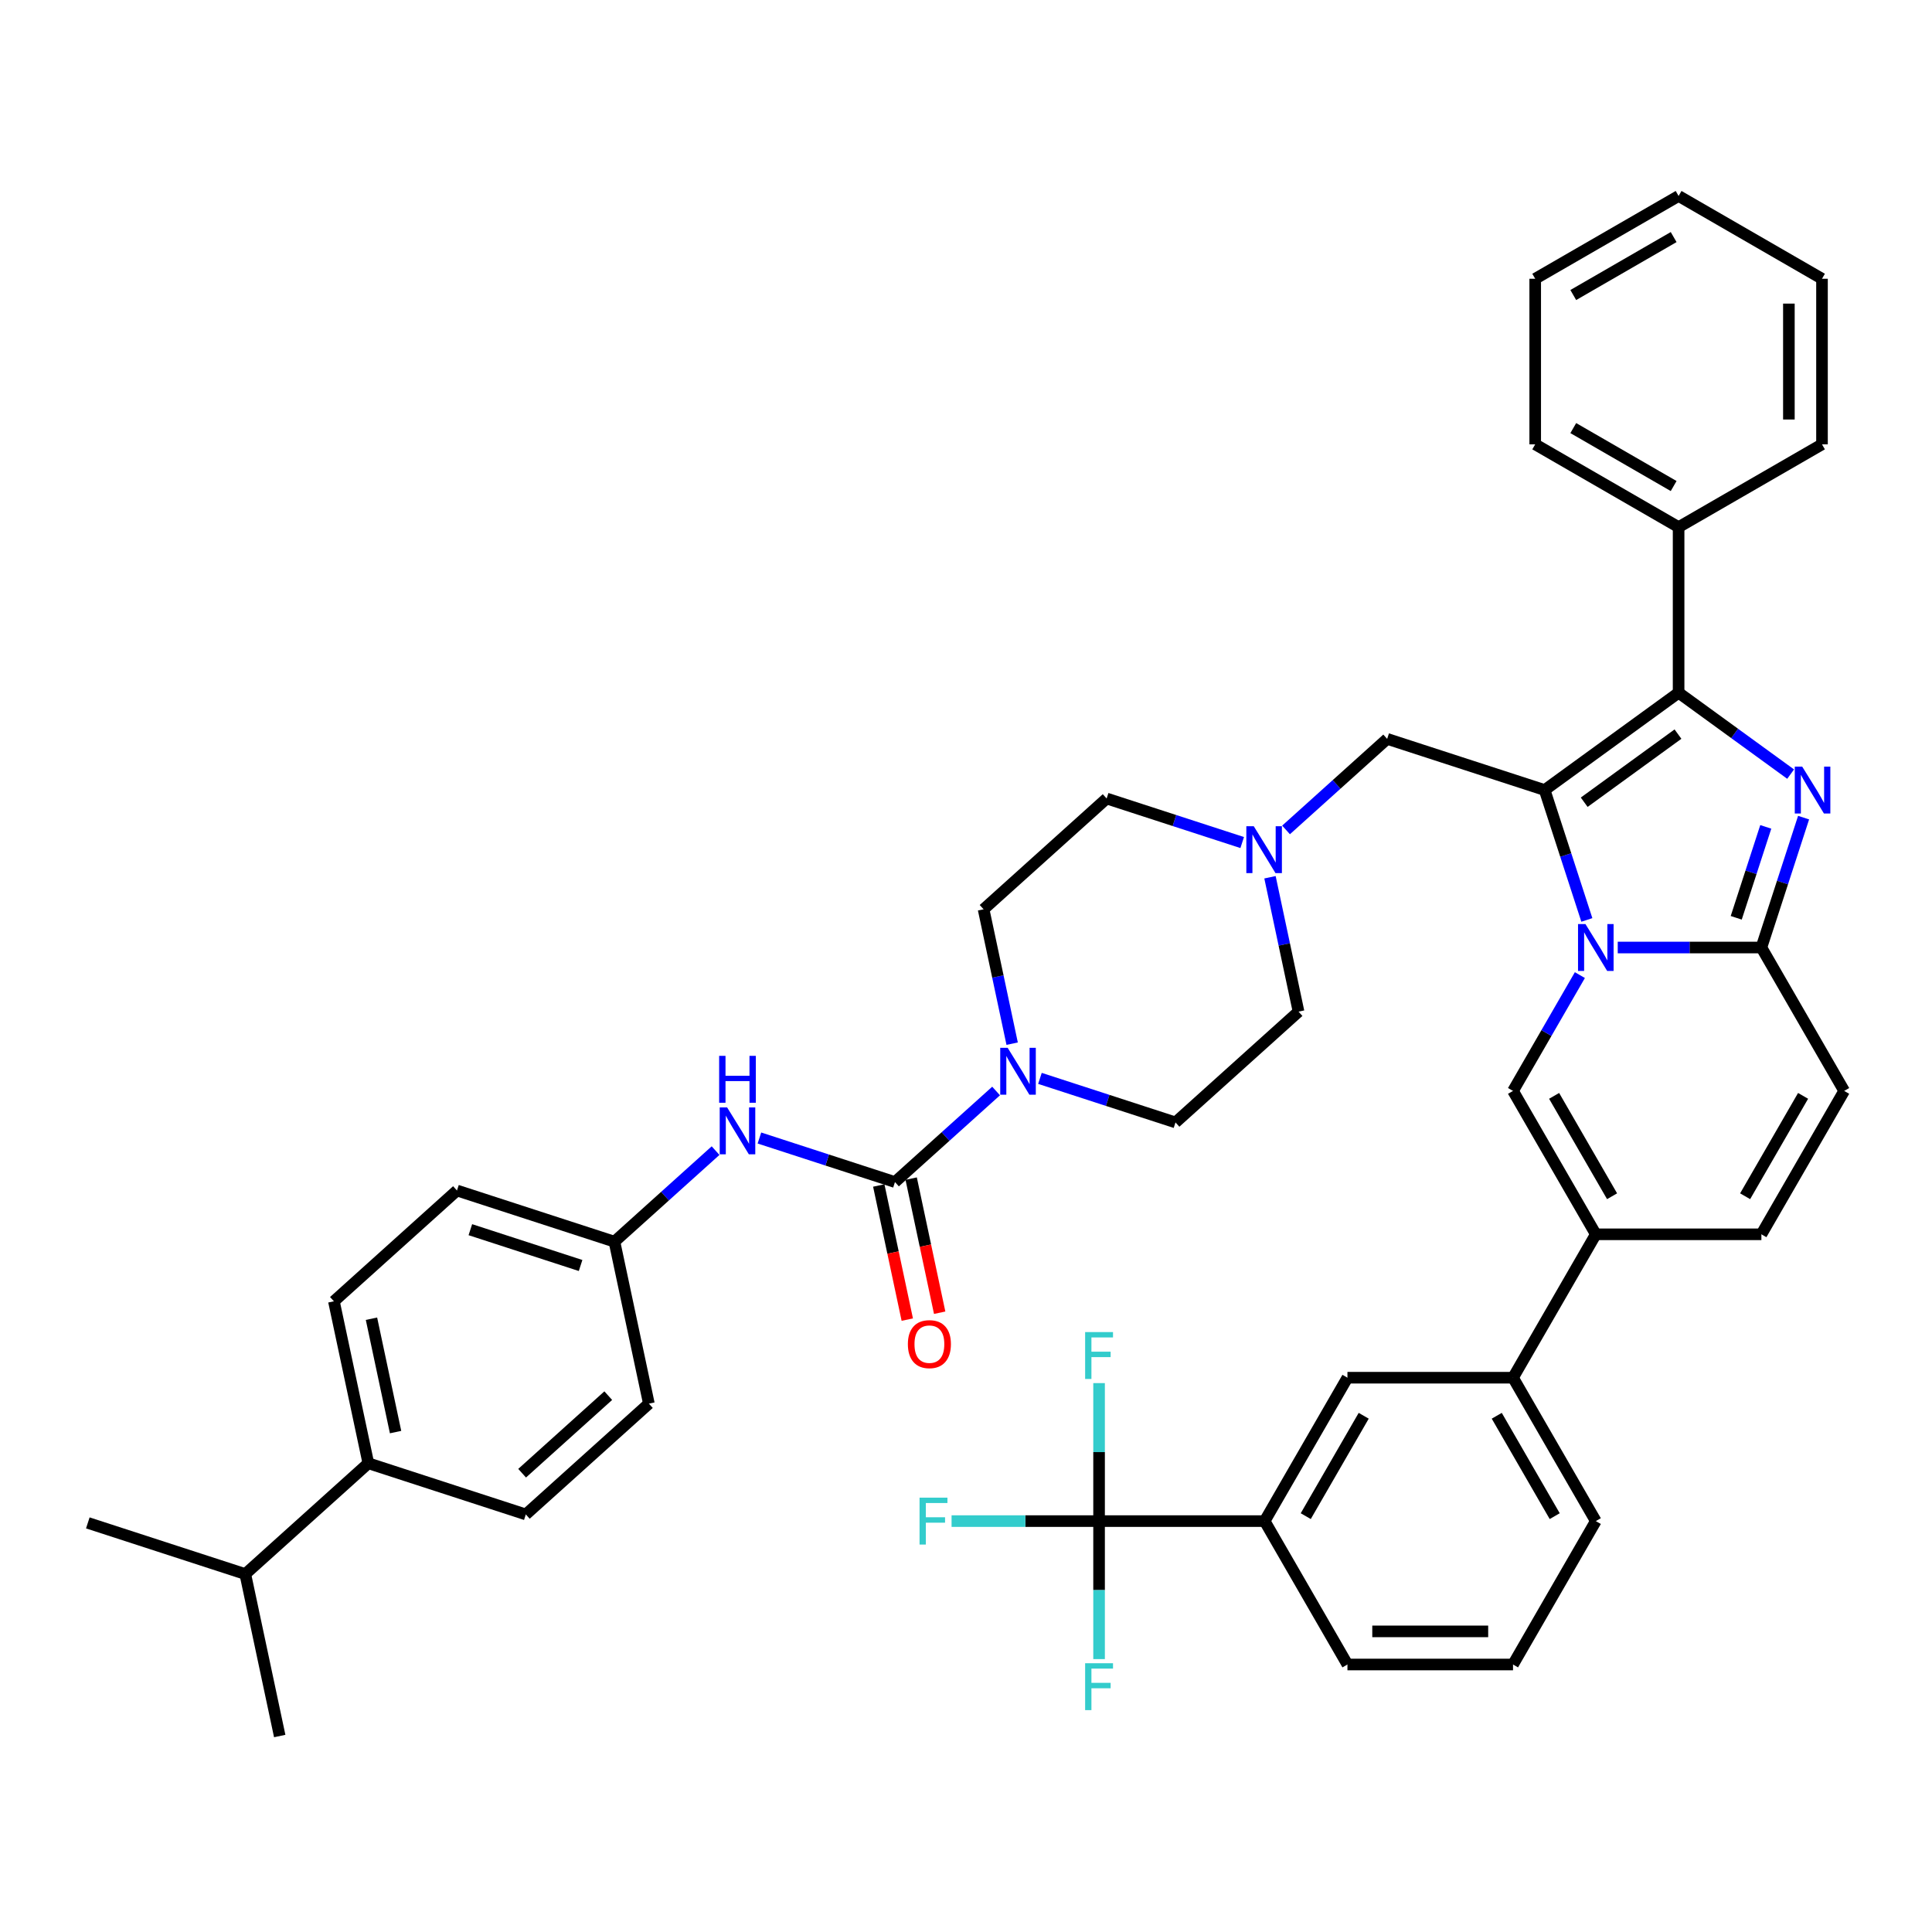 <?xml version='1.0' encoding='iso-8859-1'?>
<svg version='1.1' baseProfile='full'
              xmlns='http://www.w3.org/2000/svg'
                      xmlns:rdkit='http://www.rdkit.org/xml'
                      xmlns:xlink='http://www.w3.org/1999/xlink'
                  xml:space='preserve'
width='1000px' height='1000px' viewBox='0 0 1000 1000'>
<!-- END OF HEADER -->
<rect style='opacity:1.0;fill:#FFFFFF;stroke:none' width='1000' height='1000' x='0' y='0'> </rect>
<path class='bond-0' d='M 642.959,436.1 L 607.878,424.701' style='fill:none;fill-rule:evenodd;stroke:#0000FF;stroke-width:6px;stroke-linecap:butt;stroke-linejoin:miter;stroke-opacity:1' />
<path class='bond-0' d='M 607.878,424.701 L 572.797,413.303' style='fill:none;fill-rule:evenodd;stroke:#000000;stroke-width:6px;stroke-linecap:butt;stroke-linejoin:miter;stroke-opacity:1' />
<path class='bond-1' d='M 657.341,454.065 L 664.733,488.841' style='fill:none;fill-rule:evenodd;stroke:#0000FF;stroke-width:6px;stroke-linecap:butt;stroke-linejoin:miter;stroke-opacity:1' />
<path class='bond-1' d='M 664.733,488.841 L 672.125,523.618' style='fill:none;fill-rule:evenodd;stroke:#000000;stroke-width:6px;stroke-linecap:butt;stroke-linejoin:miter;stroke-opacity:1' />
<path class='bond-2' d='M 665.653,429.57 L 691.825,406.005' style='fill:none;fill-rule:evenodd;stroke:#0000FF;stroke-width:6px;stroke-linecap:butt;stroke-linejoin:miter;stroke-opacity:1' />
<path class='bond-2' d='M 691.825,406.005 L 717.996,382.44' style='fill:none;fill-rule:evenodd;stroke:#000000;stroke-width:6px;stroke-linecap:butt;stroke-linejoin:miter;stroke-opacity:1' />
<path class='bond-3' d='M 538.272,558.168 L 573.353,569.566' style='fill:none;fill-rule:evenodd;stroke:#0000FF;stroke-width:6px;stroke-linecap:butt;stroke-linejoin:miter;stroke-opacity:1' />
<path class='bond-3' d='M 573.353,569.566 L 608.434,580.965' style='fill:none;fill-rule:evenodd;stroke:#000000;stroke-width:6px;stroke-linecap:butt;stroke-linejoin:miter;stroke-opacity:1' />
<path class='bond-4' d='M 523.89,540.203 L 516.498,505.426' style='fill:none;fill-rule:evenodd;stroke:#0000FF;stroke-width:6px;stroke-linecap:butt;stroke-linejoin:miter;stroke-opacity:1' />
<path class='bond-4' d='M 516.498,505.426 L 509.106,470.65' style='fill:none;fill-rule:evenodd;stroke:#000000;stroke-width:6px;stroke-linecap:butt;stroke-linejoin:miter;stroke-opacity:1' />
<path class='bond-5' d='M 515.578,564.698 L 489.406,588.263' style='fill:none;fill-rule:evenodd;stroke:#0000FF;stroke-width:6px;stroke-linecap:butt;stroke-linejoin:miter;stroke-opacity:1' />
<path class='bond-5' d='M 489.406,588.263 L 463.235,611.828' style='fill:none;fill-rule:evenodd;stroke:#000000;stroke-width:6px;stroke-linecap:butt;stroke-linejoin:miter;stroke-opacity:1' />
<path class='bond-6' d='M 572.797,413.303 L 509.106,470.65' style='fill:none;fill-rule:evenodd;stroke:#000000;stroke-width:6px;stroke-linecap:butt;stroke-linejoin:miter;stroke-opacity:1' />
<path class='bond-7' d='M 672.125,523.618 L 608.434,580.965' style='fill:none;fill-rule:evenodd;stroke:#000000;stroke-width:6px;stroke-linecap:butt;stroke-linejoin:miter;stroke-opacity:1' />
<path class='bond-8' d='M 717.996,382.44 L 799.506,408.924' style='fill:none;fill-rule:evenodd;stroke:#000000;stroke-width:6px;stroke-linecap:butt;stroke-linejoin:miter;stroke-opacity:1' />
<path class='bond-9' d='M 190.654,757.385 L 172.835,673.554' style='fill:none;fill-rule:evenodd;stroke:#000000;stroke-width:6px;stroke-linecap:butt;stroke-linejoin:miter;stroke-opacity:1' />
<path class='bond-9' d='M 204.748,741.247 L 192.274,682.565' style='fill:none;fill-rule:evenodd;stroke:#000000;stroke-width:6px;stroke-linecap:butt;stroke-linejoin:miter;stroke-opacity:1' />
<path class='bond-10' d='M 190.654,757.385 L 126.964,814.733' style='fill:none;fill-rule:evenodd;stroke:#000000;stroke-width:6px;stroke-linecap:butt;stroke-linejoin:miter;stroke-opacity:1' />
<path class='bond-11' d='M 190.654,757.385 L 272.163,783.869' style='fill:none;fill-rule:evenodd;stroke:#000000;stroke-width:6px;stroke-linecap:butt;stroke-linejoin:miter;stroke-opacity:1' />
<path class='bond-12' d='M 454.852,613.61 L 462.229,648.318' style='fill:none;fill-rule:evenodd;stroke:#000000;stroke-width:6px;stroke-linecap:butt;stroke-linejoin:miter;stroke-opacity:1' />
<path class='bond-12' d='M 462.229,648.318 L 469.606,683.026' style='fill:none;fill-rule:evenodd;stroke:#FF0000;stroke-width:6px;stroke-linecap:butt;stroke-linejoin:miter;stroke-opacity:1' />
<path class='bond-12' d='M 471.618,610.046 L 478.995,644.754' style='fill:none;fill-rule:evenodd;stroke:#000000;stroke-width:6px;stroke-linecap:butt;stroke-linejoin:miter;stroke-opacity:1' />
<path class='bond-12' d='M 478.995,644.754 L 486.373,679.462' style='fill:none;fill-rule:evenodd;stroke:#FF0000;stroke-width:6px;stroke-linecap:butt;stroke-linejoin:miter;stroke-opacity:1' />
<path class='bond-13' d='M 463.235,611.828 L 428.154,600.43' style='fill:none;fill-rule:evenodd;stroke:#000000;stroke-width:6px;stroke-linecap:butt;stroke-linejoin:miter;stroke-opacity:1' />
<path class='bond-13' d='M 428.154,600.43 L 393.073,589.031' style='fill:none;fill-rule:evenodd;stroke:#0000FF;stroke-width:6px;stroke-linecap:butt;stroke-linejoin:miter;stroke-opacity:1' />
<path class='bond-14' d='M 370.378,595.561 L 344.207,619.126' style='fill:none;fill-rule:evenodd;stroke:#0000FF;stroke-width:6px;stroke-linecap:butt;stroke-linejoin:miter;stroke-opacity:1' />
<path class='bond-14' d='M 344.207,619.126 L 318.035,642.691' style='fill:none;fill-rule:evenodd;stroke:#000000;stroke-width:6px;stroke-linecap:butt;stroke-linejoin:miter;stroke-opacity:1' />
<path class='bond-15' d='M 172.835,673.554 L 236.526,616.207' style='fill:none;fill-rule:evenodd;stroke:#000000;stroke-width:6px;stroke-linecap:butt;stroke-linejoin:miter;stroke-opacity:1' />
<path class='bond-16' d='M 954.545,564.655 L 911.694,638.876' style='fill:none;fill-rule:evenodd;stroke:#000000;stroke-width:6px;stroke-linecap:butt;stroke-linejoin:miter;stroke-opacity:1' />
<path class='bond-16' d='M 933.273,567.217 L 903.277,619.173' style='fill:none;fill-rule:evenodd;stroke:#000000;stroke-width:6px;stroke-linecap:butt;stroke-linejoin:miter;stroke-opacity:1' />
<path class='bond-17' d='M 954.545,564.655 L 911.694,490.433' style='fill:none;fill-rule:evenodd;stroke:#000000;stroke-width:6px;stroke-linecap:butt;stroke-linejoin:miter;stroke-opacity:1' />
<path class='bond-18' d='M 911.694,638.876 L 825.99,638.876' style='fill:none;fill-rule:evenodd;stroke:#000000;stroke-width:6px;stroke-linecap:butt;stroke-linejoin:miter;stroke-opacity:1' />
<path class='bond-19' d='M 825.99,638.876 L 783.138,713.098' style='fill:none;fill-rule:evenodd;stroke:#000000;stroke-width:6px;stroke-linecap:butt;stroke-linejoin:miter;stroke-opacity:1' />
<path class='bond-20' d='M 825.99,638.876 L 783.138,564.655' style='fill:none;fill-rule:evenodd;stroke:#000000;stroke-width:6px;stroke-linecap:butt;stroke-linejoin:miter;stroke-opacity:1' />
<path class='bond-20' d='M 834.406,619.173 L 804.41,567.217' style='fill:none;fill-rule:evenodd;stroke:#000000;stroke-width:6px;stroke-linecap:butt;stroke-linejoin:miter;stroke-opacity:1' />
<path class='bond-21' d='M 783.138,564.655 L 800.442,534.683' style='fill:none;fill-rule:evenodd;stroke:#000000;stroke-width:6px;stroke-linecap:butt;stroke-linejoin:miter;stroke-opacity:1' />
<path class='bond-21' d='M 800.442,534.683 L 817.746,504.711' style='fill:none;fill-rule:evenodd;stroke:#0000FF;stroke-width:6px;stroke-linecap:butt;stroke-linejoin:miter;stroke-opacity:1' />
<path class='bond-22' d='M 933.538,423.202 L 922.616,456.817' style='fill:none;fill-rule:evenodd;stroke:#0000FF;stroke-width:6px;stroke-linecap:butt;stroke-linejoin:miter;stroke-opacity:1' />
<path class='bond-22' d='M 922.616,456.817 L 911.694,490.433' style='fill:none;fill-rule:evenodd;stroke:#000000;stroke-width:6px;stroke-linecap:butt;stroke-linejoin:miter;stroke-opacity:1' />
<path class='bond-22' d='M 913.96,427.99 L 906.314,451.521' style='fill:none;fill-rule:evenodd;stroke:#0000FF;stroke-width:6px;stroke-linecap:butt;stroke-linejoin:miter;stroke-opacity:1' />
<path class='bond-22' d='M 906.314,451.521 L 898.668,475.051' style='fill:none;fill-rule:evenodd;stroke:#000000;stroke-width:6px;stroke-linecap:butt;stroke-linejoin:miter;stroke-opacity:1' />
<path class='bond-23' d='M 926.83,400.679 L 897.836,379.614' style='fill:none;fill-rule:evenodd;stroke:#0000FF;stroke-width:6px;stroke-linecap:butt;stroke-linejoin:miter;stroke-opacity:1' />
<path class='bond-23' d='M 897.836,379.614 L 868.842,358.548' style='fill:none;fill-rule:evenodd;stroke:#000000;stroke-width:6px;stroke-linecap:butt;stroke-linejoin:miter;stroke-opacity:1' />
<path class='bond-24' d='M 911.694,490.433 L 874.515,490.433' style='fill:none;fill-rule:evenodd;stroke:#000000;stroke-width:6px;stroke-linecap:butt;stroke-linejoin:miter;stroke-opacity:1' />
<path class='bond-24' d='M 874.515,490.433 L 837.337,490.433' style='fill:none;fill-rule:evenodd;stroke:#0000FF;stroke-width:6px;stroke-linecap:butt;stroke-linejoin:miter;stroke-opacity:1' />
<path class='bond-25' d='M 821.35,476.155 L 810.428,442.539' style='fill:none;fill-rule:evenodd;stroke:#0000FF;stroke-width:6px;stroke-linecap:butt;stroke-linejoin:miter;stroke-opacity:1' />
<path class='bond-25' d='M 810.428,442.539 L 799.506,408.924' style='fill:none;fill-rule:evenodd;stroke:#000000;stroke-width:6px;stroke-linecap:butt;stroke-linejoin:miter;stroke-opacity:1' />
<path class='bond-26' d='M 799.506,408.924 L 868.842,358.548' style='fill:none;fill-rule:evenodd;stroke:#000000;stroke-width:6px;stroke-linecap:butt;stroke-linejoin:miter;stroke-opacity:1' />
<path class='bond-26' d='M 819.981,415.234 L 868.516,379.972' style='fill:none;fill-rule:evenodd;stroke:#000000;stroke-width:6px;stroke-linecap:butt;stroke-linejoin:miter;stroke-opacity:1' />
<path class='bond-27' d='M 868.842,358.548 L 868.842,272.844' style='fill:none;fill-rule:evenodd;stroke:#000000;stroke-width:6px;stroke-linecap:butt;stroke-linejoin:miter;stroke-opacity:1' />
<path class='bond-28' d='M 568.878,787.32 L 654.582,787.32' style='fill:none;fill-rule:evenodd;stroke:#000000;stroke-width:6px;stroke-linecap:butt;stroke-linejoin:miter;stroke-opacity:1' />
<path class='bond-29' d='M 568.878,787.32 L 530.705,787.32' style='fill:none;fill-rule:evenodd;stroke:#000000;stroke-width:6px;stroke-linecap:butt;stroke-linejoin:miter;stroke-opacity:1' />
<path class='bond-29' d='M 530.705,787.32 L 492.533,787.32' style='fill:none;fill-rule:evenodd;stroke:#33CCCC;stroke-width:6px;stroke-linecap:butt;stroke-linejoin:miter;stroke-opacity:1' />
<path class='bond-30' d='M 568.878,787.32 L 568.878,751.607' style='fill:none;fill-rule:evenodd;stroke:#000000;stroke-width:6px;stroke-linecap:butt;stroke-linejoin:miter;stroke-opacity:1' />
<path class='bond-30' d='M 568.878,751.607 L 568.878,715.894' style='fill:none;fill-rule:evenodd;stroke:#33CCCC;stroke-width:6px;stroke-linecap:butt;stroke-linejoin:miter;stroke-opacity:1' />
<path class='bond-31' d='M 568.878,787.32 L 568.878,823.033' style='fill:none;fill-rule:evenodd;stroke:#000000;stroke-width:6px;stroke-linecap:butt;stroke-linejoin:miter;stroke-opacity:1' />
<path class='bond-31' d='M 568.878,823.033 L 568.878,858.746' style='fill:none;fill-rule:evenodd;stroke:#33CCCC;stroke-width:6px;stroke-linecap:butt;stroke-linejoin:miter;stroke-opacity:1' />
<path class='bond-32' d='M 943.063,144.288 L 943.063,229.992' style='fill:none;fill-rule:evenodd;stroke:#000000;stroke-width:6px;stroke-linecap:butt;stroke-linejoin:miter;stroke-opacity:1' />
<path class='bond-32' d='M 925.923,157.144 L 925.923,217.137' style='fill:none;fill-rule:evenodd;stroke:#000000;stroke-width:6px;stroke-linecap:butt;stroke-linejoin:miter;stroke-opacity:1' />
<path class='bond-33' d='M 943.063,144.288 L 868.842,101.436' style='fill:none;fill-rule:evenodd;stroke:#000000;stroke-width:6px;stroke-linecap:butt;stroke-linejoin:miter;stroke-opacity:1' />
<path class='bond-34' d='M 868.842,101.436 L 794.62,144.288' style='fill:none;fill-rule:evenodd;stroke:#000000;stroke-width:6px;stroke-linecap:butt;stroke-linejoin:miter;stroke-opacity:1' />
<path class='bond-34' d='M 866.279,122.709 L 814.323,152.705' style='fill:none;fill-rule:evenodd;stroke:#000000;stroke-width:6px;stroke-linecap:butt;stroke-linejoin:miter;stroke-opacity:1' />
<path class='bond-35' d='M 794.62,144.288 L 794.62,229.992' style='fill:none;fill-rule:evenodd;stroke:#000000;stroke-width:6px;stroke-linecap:butt;stroke-linejoin:miter;stroke-opacity:1' />
<path class='bond-36' d='M 794.62,229.992 L 868.842,272.844' style='fill:none;fill-rule:evenodd;stroke:#000000;stroke-width:6px;stroke-linecap:butt;stroke-linejoin:miter;stroke-opacity:1' />
<path class='bond-36' d='M 814.323,221.576 L 866.279,251.572' style='fill:none;fill-rule:evenodd;stroke:#000000;stroke-width:6px;stroke-linecap:butt;stroke-linejoin:miter;stroke-opacity:1' />
<path class='bond-37' d='M 868.842,272.844 L 943.063,229.992' style='fill:none;fill-rule:evenodd;stroke:#000000;stroke-width:6px;stroke-linecap:butt;stroke-linejoin:miter;stroke-opacity:1' />
<path class='bond-38' d='M 654.582,787.32 L 697.434,713.098' style='fill:none;fill-rule:evenodd;stroke:#000000;stroke-width:6px;stroke-linecap:butt;stroke-linejoin:miter;stroke-opacity:1' />
<path class='bond-38' d='M 675.854,784.757 L 705.85,732.802' style='fill:none;fill-rule:evenodd;stroke:#000000;stroke-width:6px;stroke-linecap:butt;stroke-linejoin:miter;stroke-opacity:1' />
<path class='bond-39' d='M 654.582,787.32 L 697.434,861.542' style='fill:none;fill-rule:evenodd;stroke:#000000;stroke-width:6px;stroke-linecap:butt;stroke-linejoin:miter;stroke-opacity:1' />
<path class='bond-40' d='M 783.138,713.098 L 697.434,713.098' style='fill:none;fill-rule:evenodd;stroke:#000000;stroke-width:6px;stroke-linecap:butt;stroke-linejoin:miter;stroke-opacity:1' />
<path class='bond-41' d='M 783.138,713.098 L 825.99,787.32' style='fill:none;fill-rule:evenodd;stroke:#000000;stroke-width:6px;stroke-linecap:butt;stroke-linejoin:miter;stroke-opacity:1' />
<path class='bond-41' d='M 774.721,732.802 L 804.717,784.757' style='fill:none;fill-rule:evenodd;stroke:#000000;stroke-width:6px;stroke-linecap:butt;stroke-linejoin:miter;stroke-opacity:1' />
<path class='bond-42' d='M 697.434,861.542 L 783.138,861.542' style='fill:none;fill-rule:evenodd;stroke:#000000;stroke-width:6px;stroke-linecap:butt;stroke-linejoin:miter;stroke-opacity:1' />
<path class='bond-42' d='M 710.289,844.401 L 770.282,844.401' style='fill:none;fill-rule:evenodd;stroke:#000000;stroke-width:6px;stroke-linecap:butt;stroke-linejoin:miter;stroke-opacity:1' />
<path class='bond-43' d='M 825.99,787.32 L 783.138,861.542' style='fill:none;fill-rule:evenodd;stroke:#000000;stroke-width:6px;stroke-linecap:butt;stroke-linejoin:miter;stroke-opacity:1' />
<path class='bond-44' d='M 272.163,783.869 L 335.854,726.522' style='fill:none;fill-rule:evenodd;stroke:#000000;stroke-width:6px;stroke-linecap:butt;stroke-linejoin:miter;stroke-opacity:1' />
<path class='bond-44' d='M 270.248,762.529 L 314.831,722.386' style='fill:none;fill-rule:evenodd;stroke:#000000;stroke-width:6px;stroke-linecap:butt;stroke-linejoin:miter;stroke-opacity:1' />
<path class='bond-45' d='M 318.035,642.691 L 335.854,726.522' style='fill:none;fill-rule:evenodd;stroke:#000000;stroke-width:6px;stroke-linecap:butt;stroke-linejoin:miter;stroke-opacity:1' />
<path class='bond-46' d='M 318.035,642.691 L 236.526,616.207' style='fill:none;fill-rule:evenodd;stroke:#000000;stroke-width:6px;stroke-linecap:butt;stroke-linejoin:miter;stroke-opacity:1' />
<path class='bond-46' d='M 300.512,655.02 L 243.455,636.482' style='fill:none;fill-rule:evenodd;stroke:#000000;stroke-width:6px;stroke-linecap:butt;stroke-linejoin:miter;stroke-opacity:1' />
<path class='bond-47' d='M 126.964,814.733 L 45.455,788.249' style='fill:none;fill-rule:evenodd;stroke:#000000;stroke-width:6px;stroke-linecap:butt;stroke-linejoin:miter;stroke-opacity:1' />
<path class='bond-48' d='M 126.964,814.733 L 144.783,898.564' style='fill:none;fill-rule:evenodd;stroke:#000000;stroke-width:6px;stroke-linecap:butt;stroke-linejoin:miter;stroke-opacity:1' />
<path  class='atom-0' d='M 648.941 427.651
L 656.894 440.507
Q 657.683 441.775, 658.951 444.072
Q 660.22 446.369, 660.288 446.506
L 660.288 427.651
L 663.511 427.651
L 663.511 451.922
L 660.185 451.922
L 651.649 437.867
Q 650.655 436.221, 649.592 434.336
Q 648.564 432.45, 648.255 431.868
L 648.255 451.922
L 645.101 451.922
L 645.101 427.651
L 648.941 427.651
' fill='#0000FF'/>
<path  class='atom-1' d='M 521.56 542.345
L 529.513 555.201
Q 530.302 556.469, 531.57 558.766
Q 532.839 561.063, 532.907 561.2
L 532.907 542.345
L 536.13 542.345
L 536.13 566.617
L 532.804 566.617
L 524.268 552.561
Q 523.274 550.916, 522.211 549.03
Q 521.183 547.145, 520.874 546.562
L 520.874 566.617
L 517.721 566.617
L 517.721 542.345
L 521.56 542.345
' fill='#0000FF'/>
<path  class='atom-9' d='M 469.912 695.728
Q 469.912 689.9, 472.792 686.643
Q 475.671 683.386, 481.054 683.386
Q 486.436 683.386, 489.315 686.643
Q 492.195 689.9, 492.195 695.728
Q 492.195 701.624, 489.281 704.984
Q 486.367 708.309, 481.054 708.309
Q 475.706 708.309, 472.792 704.984
Q 469.912 701.658, 469.912 695.728
M 481.054 705.567
Q 484.756 705.567, 486.744 703.098
Q 488.767 700.596, 488.767 695.728
Q 488.767 690.963, 486.744 688.563
Q 484.756 686.129, 481.054 686.129
Q 477.351 686.129, 475.329 688.529
Q 473.34 690.928, 473.34 695.728
Q 473.34 700.63, 475.329 703.098
Q 477.351 705.567, 481.054 705.567
' fill='#FF0000'/>
<path  class='atom-10' d='M 376.36 573.208
L 384.314 586.064
Q 385.102 587.332, 386.371 589.629
Q 387.639 591.926, 387.708 592.063
L 387.708 573.208
L 390.93 573.208
L 390.93 597.48
L 387.605 597.48
L 379.069 583.424
Q 378.074 581.779, 377.012 579.893
Q 375.983 578.008, 375.675 577.425
L 375.675 597.48
L 372.521 597.48
L 372.521 573.208
L 376.36 573.208
' fill='#0000FF'/>
<path  class='atom-10' d='M 372.229 546.51
L 375.52 546.51
L 375.52 556.829
L 387.93 556.829
L 387.93 546.51
L 391.221 546.51
L 391.221 570.781
L 387.93 570.781
L 387.93 559.571
L 375.52 559.571
L 375.52 570.781
L 372.229 570.781
L 372.229 546.51
' fill='#0000FF'/>
<path  class='atom-16' d='M 932.812 396.788
L 940.766 409.644
Q 941.554 410.912, 942.823 413.209
Q 944.091 415.506, 944.16 415.643
L 944.16 396.788
L 947.382 396.788
L 947.382 421.059
L 944.057 421.059
L 935.521 407.004
Q 934.526 405.358, 933.464 403.473
Q 932.435 401.587, 932.127 401.005
L 932.127 421.059
L 928.973 421.059
L 928.973 396.788
L 932.812 396.788
' fill='#0000FF'/>
<path  class='atom-18' d='M 820.625 478.297
L 828.578 491.153
Q 829.366 492.421, 830.635 494.718
Q 831.903 497.015, 831.972 497.152
L 831.972 478.297
L 835.194 478.297
L 835.194 502.569
L 831.869 502.569
L 823.333 488.513
Q 822.339 486.868, 821.276 484.982
Q 820.247 483.097, 819.939 482.514
L 819.939 502.569
L 816.785 502.569
L 816.785 478.297
L 820.625 478.297
' fill='#0000FF'/>
<path  class='atom-31' d='M 475.958 775.184
L 490.39 775.184
L 490.39 777.961
L 479.214 777.961
L 479.214 785.332
L 489.156 785.332
L 489.156 788.143
L 479.214 788.143
L 479.214 799.456
L 475.958 799.456
L 475.958 775.184
' fill='#33CCCC'/>
<path  class='atom-32' d='M 561.662 689.48
L 576.094 689.48
L 576.094 692.257
L 564.918 692.257
L 564.918 699.628
L 574.86 699.628
L 574.86 702.439
L 564.918 702.439
L 564.918 713.752
L 561.662 713.752
L 561.662 689.48
' fill='#33CCCC'/>
<path  class='atom-33' d='M 561.662 860.888
L 576.094 860.888
L 576.094 863.665
L 564.918 863.665
L 564.918 871.035
L 574.86 871.035
L 574.86 873.847
L 564.918 873.847
L 564.918 885.159
L 561.662 885.159
L 561.662 860.888
' fill='#33CCCC'/>
</svg>
